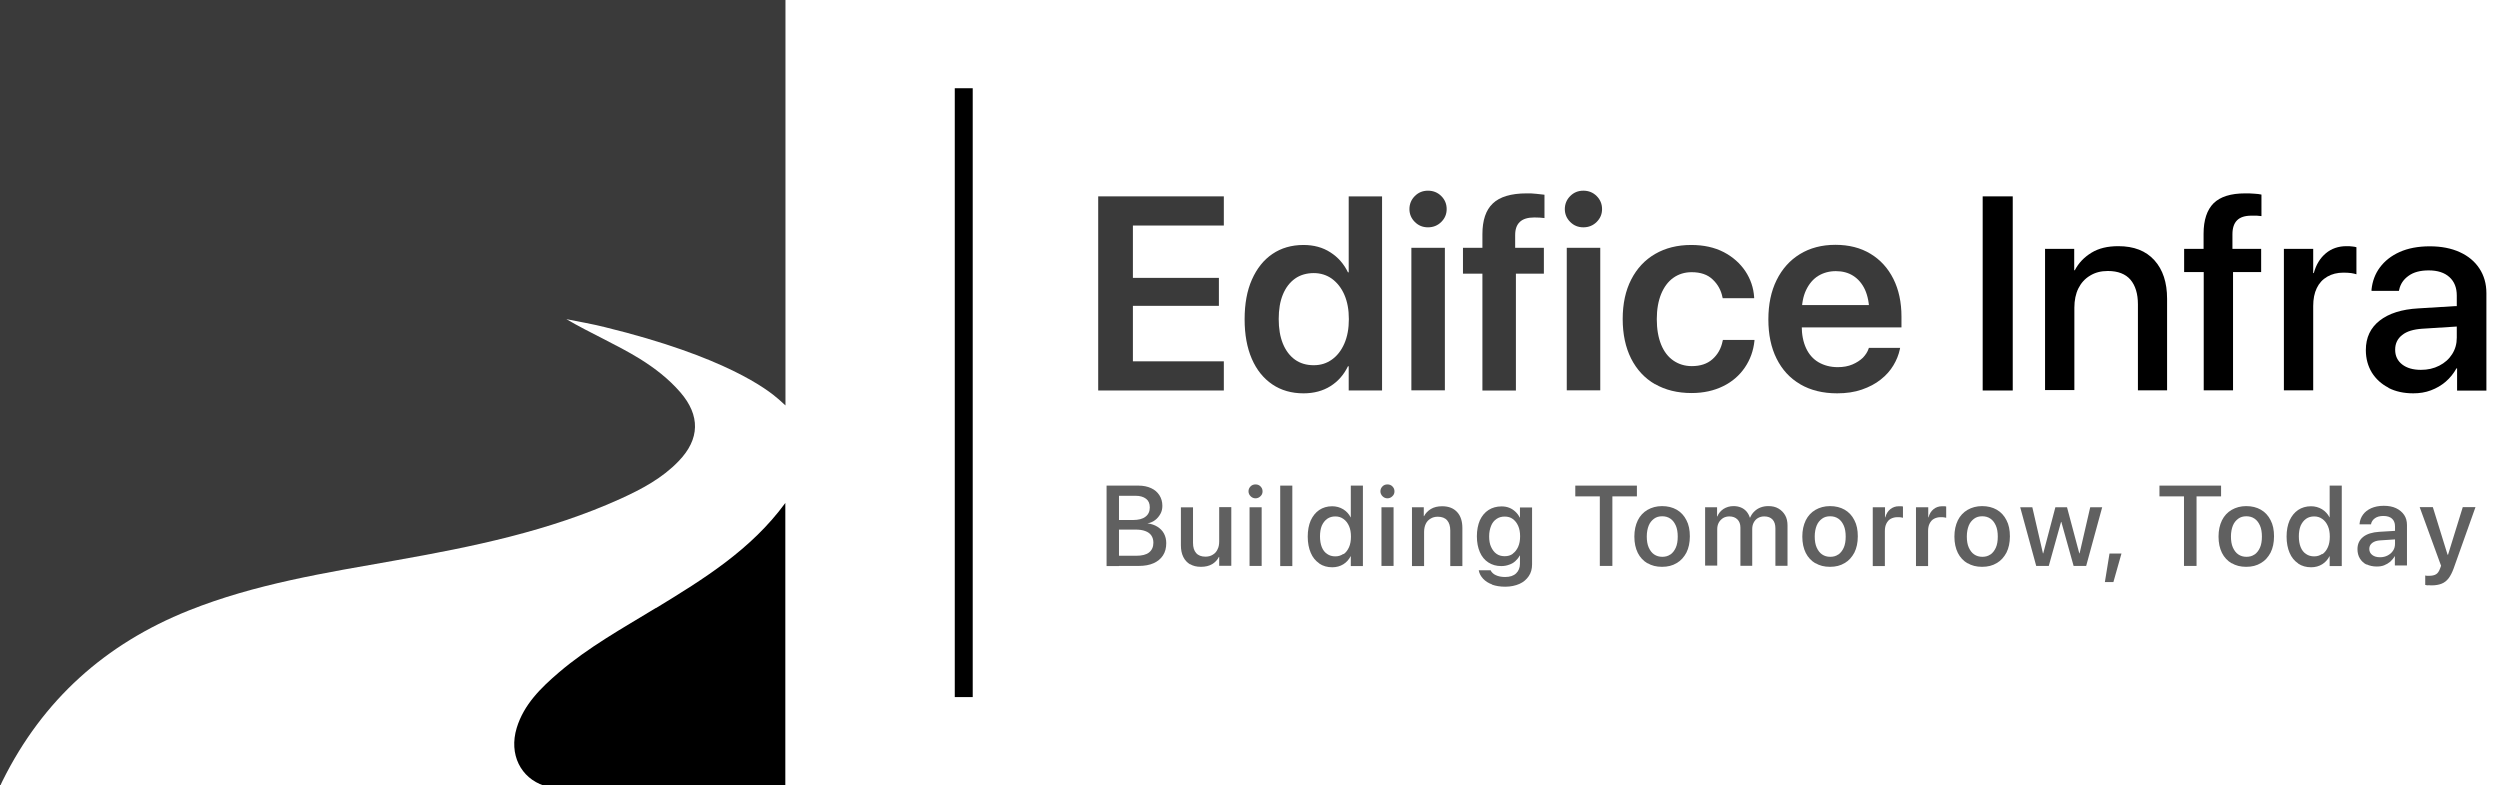 <?xml version="1.0" encoding="UTF-8"?>
<svg xmlns="http://www.w3.org/2000/svg" id="Layer_2" data-name="Layer 2" viewBox="0 0 167.16 52.52">
  <defs>
    <style>
      .cls-1 {
        fill: #3a3a3a;
      }

      .cls-2 {
        fill: #606060;
      }
    </style>
  </defs>
  <g id="Layer_1-2" data-name="Layer 1">
    <g>
      <g>
        <path class="cls-1" d="m0,0v52.52h.03c.05-.11.09-.22.15-.33,2.68-5.39,6.86-9.14,12.44-11.37,4.45-1.78,9.15-2.52,13.83-3.35,5.14-.91,10.25-1.95,15.04-4.12,1.43-.65,2.8-1.38,3.89-2.52,1.42-1.47,1.45-3.05.11-4.6-.78-.9-1.7-1.61-2.71-2.24-1.58-.97-3.27-1.69-4.91-2.65.85.17,1.72.32,2.56.53,8.09,1.98,10.9,4.18,11.65,4.84.18.16.32.29.44.4V0H0Z"></path>
        <path d="m43.86,40.65c-2.22,1.35-4.51,2.62-6.5,4.32-1.2,1.03-2.33,2.13-2.81,3.7-.54,1.78.28,3.35,1.82,3.86h16.14v-18.9c-2.29,3.13-5.47,5.09-8.65,7.03Z"></path>
      </g>
      <g>
        <g>
          <path class="cls-1" d="m73.43,13.13h8.4v1.95h-6.08v3.5h5.75v1.87h-5.75v3.71h6.08v1.95h-8.4v-12.98Z"></path>
          <path class="cls-1" d="m85.07,25.7c-.59-.4-1.05-.97-1.37-1.71-.32-.74-.48-1.62-.48-2.64h0c0-1.03.16-1.92.49-2.66s.78-1.31,1.37-1.71c.59-.4,1.28-.6,2.08-.6.68,0,1.28.16,1.79.49.52.33.91.78,1.18,1.34h.05v-5.08h2.23v12.98h-2.23v-1.62h-.05c-.27.56-.66,1.01-1.17,1.33-.51.32-1.11.48-1.8.48-.8,0-1.5-.2-2.09-.6Zm3.99-1.66c.35-.25.63-.61.83-1.07.2-.46.3-1,.3-1.63h0c0-.63-.1-1.17-.3-1.63-.2-.46-.48-.81-.83-1.07-.35-.25-.76-.38-1.22-.38s-.9.12-1.25.37c-.35.25-.62.6-.81,1.06-.19.46-.28,1-.28,1.64h0c0,.64.09,1.18.28,1.65.19.46.46.82.81,1.07.35.25.77.37,1.25.37s.87-.13,1.22-.38Z"></path>
          <path class="cls-1" d="m94.6,14.84c-.24-.24-.36-.53-.36-.86s.12-.63.36-.87c.24-.24.53-.36.88-.36s.65.12.89.36c.24.24.36.53.36.87s-.12.62-.36.86-.54.36-.89.36-.64-.12-.88-.36Zm-.23,1.73h2.24v9.53h-2.24v-9.53Z"></path>
          <path class="cls-1" d="m99.12,18.3h-1.3v-1.73h1.3v-.91c0-.93.23-1.62.7-2.06.46-.44,1.22-.67,2.25-.67.22,0,.44,0,.66.03.22.02.4.04.54.06v1.56c-.1-.01-.2-.02-.32-.03-.12,0-.24-.01-.36-.01-.44,0-.76.1-.97.3-.21.2-.31.49-.31.88v.85h1.92v1.73h-1.87v7.81h-2.24v-7.81Z"></path>
          <path class="cls-1" d="m104.99,14.84c-.24-.24-.36-.53-.36-.86s.12-.63.36-.87c.24-.24.53-.36.88-.36s.65.12.89.36c.24.24.36.53.36.87s-.12.62-.36.86-.54.36-.89.36-.64-.12-.88-.36Zm-.23,1.73h2.24v9.53h-2.24v-9.53Z"></path>
          <path class="cls-1" d="m110.66,25.69c-.69-.4-1.22-.97-1.6-1.72-.37-.74-.56-1.62-.56-2.64h0c0-1.02.19-1.9.57-2.64.38-.74.91-1.31,1.6-1.71.69-.4,1.49-.6,2.41-.6.84,0,1.56.16,2.18.48.61.32,1.09.75,1.44,1.27.35.53.55,1.11.59,1.75v.06h-2.1l-.02-.07c-.09-.46-.31-.86-.65-1.18-.34-.33-.81-.49-1.41-.49-.47,0-.88.13-1.23.38-.35.25-.62.62-.81,1.08-.19.47-.29,1.03-.29,1.68h0c0,.67.1,1.23.29,1.7s.47.83.82,1.07.76.37,1.23.37c.57,0,1.03-.15,1.38-.46.35-.31.58-.71.68-1.21l.02-.08h2.11v.06c-.07.66-.28,1.25-.64,1.78-.36.53-.84.95-1.45,1.25s-1.31.46-2.11.46c-.94,0-1.76-.2-2.45-.6Z"></path>
          <path class="cls-1" d="m120.37,25.69c-.69-.4-1.21-.97-1.58-1.71-.37-.74-.55-1.61-.55-2.62h0c0-1.01.18-1.88.55-2.63s.89-1.33,1.56-1.74,1.46-.62,2.37-.62,1.69.2,2.35.6,1.17.96,1.53,1.68c.36.72.54,1.56.54,2.52v.72h-7.79v-1.49h6.72l-1.08,1.39v-.86c0-.62-.1-1.14-.29-1.56-.19-.41-.46-.72-.79-.93s-.72-.31-1.16-.31-.84.11-1.18.32-.61.53-.81.95-.29.93-.29,1.53v.86c0,.58.1,1.08.29,1.49.19.41.47.73.83.94s.79.33,1.29.33c.37,0,.7-.06.98-.18.28-.12.51-.27.7-.45.18-.19.31-.39.38-.6l.02-.06h2.09l-.02.1c-.08.37-.22.72-.43,1.07-.21.35-.49.67-.85.95-.35.28-.77.5-1.26.67-.49.17-1.04.25-1.65.25-.95,0-1.77-.2-2.46-.6Z"></path>
          <path d="m132.57,13.13h2.01v12.98h-2.01v-12.98Z"></path>
          <path d="m136.73,16.64h1.96v1.43h.04c.25-.48.62-.87,1.11-1.17.49-.3,1.08-.44,1.8-.44,1.04,0,1.84.31,2.41.94.57.63.85,1.49.85,2.58v6.12h-1.95v-5.75c0-.71-.17-1.26-.5-1.65-.33-.38-.83-.58-1.51-.58-.46,0-.85.1-1.19.31-.34.2-.6.49-.78.85s-.27.8-.27,1.29v5.51h-1.96v-9.46Z"></path>
          <path d="m147.34,18.19h-1.3v-1.55h1.3v-1.01c0-.92.23-1.6.67-2.04.45-.44,1.15-.66,2.11-.66.2,0,.4,0,.6.02.2.01.36.03.49.06v1.44c-.09-.01-.2-.02-.31-.03-.12,0-.24,0-.36,0-.43,0-.75.1-.96.31s-.31.52-.31.94v.97h1.92v1.55h-1.88v7.91h-1.96v-7.91Z"></path>
          <path d="m152.71,16.64h1.96v1.62h.04c.15-.56.42-1,.8-1.32.38-.32.85-.48,1.38-.48.14,0,.27,0,.39.02.12.01.21.03.28.05v1.81c-.08-.03-.19-.05-.35-.08-.16-.02-.33-.03-.52-.03-.41,0-.77.09-1.08.27-.31.18-.54.43-.7.76-.16.33-.24.73-.24,1.2v5.64h-1.96v-9.46Z"></path>
          <path d="m159.7,25.92c-.47-.24-.84-.58-1.11-1.01-.26-.43-.4-.93-.4-1.49v-.02c0-.83.31-1.48.92-1.96s1.48-.76,2.59-.82l3.58-.22v1.37l-3.32.21c-.58.04-1.03.17-1.34.42-.31.24-.47.57-.47.97v.02c0,.41.16.74.47.98.31.24.73.36,1.25.36.46,0,.86-.09,1.23-.28s.65-.44.86-.77c.21-.33.31-.69.31-1.1v-2.82c0-.52-.16-.93-.49-1.23s-.79-.45-1.39-.45c-.56,0-1.01.12-1.34.36-.34.24-.55.55-.63.93l-.02.08h-1.83v-.1c.06-.55.24-1.04.56-1.47.32-.43.76-.78,1.32-1.03.56-.25,1.23-.38,2.01-.38s1.44.13,2.01.39,1,.62,1.31,1.09.47,1.02.47,1.65v6.52h-1.96v-1.49h-.04c-.19.34-.43.64-.72.89-.29.25-.62.44-.99.58s-.76.2-1.18.2c-.63,0-1.18-.12-1.65-.36Z"></path>
        </g>
        <g>
          <path class="cls-2" d="m73.99,32.47h.83v5.38h-.83v-5.38Zm.42,4.69h1.57c.37,0,.66-.07.85-.22s.29-.37.29-.65h0c0-.2-.05-.36-.14-.49-.09-.13-.23-.23-.4-.29-.18-.07-.4-.1-.67-.1h-1.51v-.64h1.35c.37,0,.65-.07.84-.22.19-.14.29-.35.29-.62h0c0-.26-.08-.45-.25-.58-.17-.13-.4-.2-.7-.2h-1.53v-.68h1.73c.32,0,.6.06.84.17.24.11.42.27.55.47.13.2.2.44.2.71h0c0,.2-.04.38-.13.54s-.21.31-.36.42c-.15.11-.32.19-.51.21h0c.26.04.48.11.67.23s.34.27.44.46c.1.19.15.4.15.64h0c0,.32-.07.59-.22.82-.15.23-.36.4-.63.52-.27.12-.6.18-.98.18h-1.74v-.68Z"></path>
          <path class="cls-2" d="m79.58,37.74c-.2-.12-.36-.29-.46-.5-.11-.22-.16-.48-.16-.78v-2.54h.81v2.38c0,.3.07.52.21.68.14.16.35.24.62.24.19,0,.35-.04.49-.13.14-.08.25-.2.32-.36.08-.15.11-.33.11-.53v-2.29h.81v3.92h-.81v-.59h-.02c-.1.2-.25.36-.45.48-.2.12-.45.18-.75.18s-.53-.06-.73-.18Z"></path>
          <path class="cls-2" d="m83.62,33.18c-.09-.09-.14-.2-.14-.33s.05-.24.14-.33c.09-.09.2-.13.33-.13s.24.04.33.13c.09.09.14.2.14.33s-.04.24-.14.33c-.09.09-.2.14-.33.14s-.24-.05-.33-.14Zm-.07.74h.81v3.92h-.81v-3.92Z"></path>
          <path class="cls-2" d="m85.6,32.47h.81v5.38h-.81v-5.38Z"></path>
          <path class="cls-2" d="m88.21,37.67c-.25-.17-.44-.4-.57-.71-.13-.3-.2-.67-.2-1.08h0c0-.42.07-.78.2-1.08.14-.3.33-.54.57-.7s.53-.25.86-.25c.28,0,.52.07.74.2.21.13.38.31.5.54h.01v-2.12h.81v5.38h-.81v-.66h-.01c-.12.23-.28.41-.49.54-.21.13-.46.2-.74.2-.33,0-.62-.08-.87-.25Zm1.62-.61c.16-.11.28-.27.37-.47.09-.2.13-.44.13-.71h0c0-.27-.04-.51-.13-.71-.09-.2-.21-.36-.37-.47-.15-.11-.33-.17-.54-.17s-.39.05-.55.16c-.15.11-.27.26-.36.46-.08.2-.12.44-.12.71h0c0,.28.04.52.12.72.08.2.2.36.36.46.15.11.34.16.55.16s.38-.06.54-.17Z"></path>
          <path class="cls-2" d="m92.44,33.18c-.09-.09-.14-.2-.14-.33s.05-.24.14-.33c.09-.09.2-.13.33-.13s.24.04.33.13c.09.09.14.2.14.33s-.04.24-.14.33c-.09.09-.2.14-.33.14s-.24-.05-.33-.14Zm-.07.74h.81v3.92h-.81v-3.92Z"></path>
          <path class="cls-2" d="m94.39,33.92h.81v.59h.02c.1-.2.26-.36.46-.48s.45-.18.75-.18c.43,0,.76.13,1,.39.24.26.35.62.35,1.07v2.54h-.81v-2.38c0-.29-.07-.52-.21-.68-.14-.16-.35-.24-.62-.24-.19,0-.35.04-.49.13-.14.08-.25.2-.32.35s-.11.33-.11.54v2.28h-.81v-3.92Z"></path>
          <path class="cls-2" d="m99.77,39.08c-.25-.09-.45-.22-.6-.38-.15-.16-.25-.34-.29-.54v-.03s.8,0,.8,0v.03c.07.12.18.23.34.3.17.08.37.12.62.12.32,0,.56-.08.73-.24.17-.16.26-.38.26-.65v-.54h-.02c-.07.14-.17.26-.29.37s-.26.19-.42.24c-.16.06-.33.09-.52.09-.33,0-.61-.08-.86-.24-.25-.16-.44-.39-.57-.69-.13-.3-.2-.65-.2-1.06h0c0-.41.07-.77.2-1.07.14-.3.33-.53.58-.69.25-.16.54-.24.87-.24.19,0,.36.03.51.09.16.06.29.15.41.26s.22.24.29.39h.02v-.67h.81v3.81c0,.3-.07.56-.22.78-.15.22-.35.4-.62.52-.27.12-.59.19-.96.19-.33,0-.63-.05-.88-.14Zm1.38-2.06c.15-.11.27-.26.36-.46.09-.2.13-.43.13-.7h0c0-.27-.04-.5-.13-.7s-.21-.35-.36-.46c-.15-.11-.33-.16-.54-.16s-.39.05-.55.16c-.16.11-.28.26-.36.46-.08.2-.13.43-.13.7h0c0,.28.04.52.13.71s.2.35.36.46c.15.11.34.16.55.16s.39-.05.54-.16Z"></path>
          <path class="cls-2" d="m106.97,33.19h-1.64v-.72h4.12v.72h-1.64v4.65h-.84v-4.65Z"></path>
          <path class="cls-2" d="m110.16,37.67c-.28-.17-.5-.4-.65-.7-.15-.3-.23-.67-.23-1.09h0c0-.42.08-.78.23-1.09.15-.3.37-.54.65-.7s.6-.25.97-.25.7.08.98.24c.28.16.5.4.65.7.16.3.23.66.23,1.08h0c0,.43-.08.79-.23,1.09-.16.3-.37.54-.65.7-.28.17-.6.25-.98.25s-.7-.08-.98-.25Zm1.53-.59c.15-.11.27-.26.36-.46s.13-.45.13-.74h0c0-.29-.04-.54-.13-.74s-.21-.36-.36-.46c-.16-.11-.34-.16-.55-.16s-.39.05-.54.16-.28.26-.36.46-.13.44-.13.73h0c0,.29.04.54.13.74.09.2.21.36.36.46.16.11.34.16.55.16s.39-.05.54-.16Z"></path>
          <path class="cls-2" d="m114,33.92h.81v.61h.02c.08-.21.22-.37.41-.5.19-.12.42-.19.67-.19.18,0,.34.03.49.09.15.06.27.15.37.26.1.12.18.25.23.42h.02c.07-.16.16-.3.28-.41.12-.12.26-.21.42-.27.16-.06.33-.09.52-.09.26,0,.48.05.67.16.19.11.34.26.45.45.11.19.16.42.16.68v2.7h-.81v-2.5c0-.25-.06-.45-.19-.59-.13-.14-.31-.21-.56-.21-.16,0-.3.04-.42.11-.12.07-.21.17-.28.3-.07.13-.1.28-.1.44v2.45h-.79v-2.56c0-.23-.07-.41-.2-.54-.13-.13-.31-.2-.54-.2-.16,0-.3.04-.42.11-.12.08-.22.18-.29.31-.07.13-.1.28-.1.45v2.42h-.81v-3.92Z"></path>
          <path class="cls-2" d="m121.39,37.67c-.28-.17-.5-.4-.65-.7-.15-.3-.23-.67-.23-1.09h0c0-.42.08-.78.23-1.09.15-.3.37-.54.65-.7s.6-.25.97-.25.7.08.98.24c.28.16.5.4.65.7.16.3.23.66.23,1.08h0c0,.43-.08.79-.23,1.09-.16.3-.37.54-.65.7-.28.17-.6.25-.98.25s-.7-.08-.98-.25Zm1.53-.59c.15-.11.27-.26.36-.46s.13-.45.13-.74h0c0-.29-.04-.54-.13-.74s-.21-.36-.36-.46c-.16-.11-.34-.16-.55-.16s-.39.05-.54.16-.28.26-.36.46-.13.44-.13.73h0c0,.29.04.54.13.74.09.2.21.36.36.46.16.11.34.16.55.16s.39-.05.54-.16Z"></path>
          <path class="cls-2" d="m125.23,33.92h.81v.67h.02c.06-.23.17-.41.33-.54.16-.13.35-.2.57-.2.06,0,.11,0,.16,0,.05,0,.09.01.12.02v.75s-.08-.02-.15-.03-.14-.01-.22-.01c-.17,0-.32.04-.45.11-.13.07-.22.18-.29.32s-.1.3-.1.5v2.34h-.81v-3.92Z"></path>
          <path class="cls-2" d="m128.12,33.92h.81v.67h.02c.06-.23.17-.41.33-.54.16-.13.35-.2.57-.2.06,0,.11,0,.16,0,.05,0,.09.01.12.02v.75s-.08-.02-.15-.03-.14-.01-.22-.01c-.17,0-.32.04-.45.11-.13.07-.22.18-.29.32s-.1.3-.1.5v2.34h-.81v-3.92Z"></path>
          <path class="cls-2" d="m131.56,37.67c-.28-.17-.5-.4-.65-.7-.15-.3-.23-.67-.23-1.09h0c0-.42.08-.78.23-1.09.15-.3.37-.54.65-.7s.6-.25.97-.25.7.08.98.24c.28.16.5.4.65.7.16.3.23.66.23,1.08h0c0,.43-.08.79-.23,1.09-.16.3-.37.54-.65.7-.28.17-.6.25-.98.25s-.7-.08-.98-.25Zm1.53-.59c.15-.11.27-.26.36-.46s.13-.45.13-.74h0c0-.29-.04-.54-.13-.74s-.21-.36-.36-.46c-.16-.11-.34-.16-.55-.16s-.39.05-.54.16-.28.26-.36.46-.13.44-.13.73h0c0,.29.04.54.13.74.09.2.21.36.36.46.16.11.34.16.55.16s.39-.05.54-.16Z"></path>
          <path class="cls-2" d="m135.08,33.92h.81l.71,3.08h.02l.81-3.08h.78l.82,3.08h.02l.71-3.08h.8l-1.07,3.92h-.84l-.82-2.94h-.02l-.82,2.94h-.84l-1.07-3.92Z"></path>
          <path class="cls-2" d="m141.05,37.01h.8l-.54,1.91h-.57l.31-1.91Z"></path>
          <path class="cls-2" d="m146.03,33.19h-1.64v-.72h4.12v.72h-1.64v4.65h-.84v-4.65Z"></path>
          <path class="cls-2" d="m149.22,37.67c-.28-.17-.5-.4-.65-.7-.15-.3-.23-.67-.23-1.09h0c0-.42.08-.78.23-1.09.15-.3.37-.54.65-.7s.6-.25.97-.25.7.08.98.24c.28.16.5.4.65.7.16.3.23.66.23,1.08h0c0,.43-.08.79-.23,1.09-.16.3-.37.54-.65.7-.28.17-.6.25-.98.25s-.7-.08-.98-.25Zm1.53-.59c.15-.11.27-.26.36-.46s.13-.45.13-.74h0c0-.29-.04-.54-.13-.74s-.21-.36-.36-.46c-.16-.11-.34-.16-.55-.16s-.39.05-.54.16-.28.26-.36.46-.13.44-.13.73h0c0,.29.04.54.13.74.09.2.21.36.36.46.16.11.34.16.55.16s.39-.05.54-.16Z"></path>
          <path class="cls-2" d="m153.66,37.67c-.25-.17-.44-.4-.57-.71-.13-.3-.2-.67-.2-1.08h0c0-.42.07-.78.2-1.08.14-.3.33-.54.57-.7s.53-.25.86-.25c.28,0,.52.07.74.2.21.13.38.31.5.54h.01v-2.12h.81v5.38h-.81v-.66h-.01c-.12.23-.28.41-.49.54-.21.13-.46.2-.74.2-.33,0-.62-.08-.87-.25Zm1.62-.61c.16-.11.28-.27.37-.47.09-.2.13-.44.13-.71h0c0-.27-.04-.51-.13-.71-.09-.2-.21-.36-.37-.47-.15-.11-.33-.17-.54-.17s-.39.05-.55.16c-.15.11-.27.26-.36.46-.08.2-.12.44-.12.71h0c0,.28.04.52.12.72.08.2.2.36.36.46.15.11.34.16.55.16s.38-.06.54-.17Z"></path>
          <path class="cls-2" d="m158.25,37.76c-.2-.1-.35-.24-.46-.42-.11-.18-.16-.39-.16-.62h0c0-.35.13-.62.38-.82s.61-.31,1.07-.34l1.48-.09v.57l-1.38.09c-.24.01-.43.07-.56.17s-.2.23-.2.4h0c0,.18.07.31.2.41s.3.15.52.15c.19,0,.36-.04.51-.12.15-.08.27-.18.36-.32.09-.13.13-.29.13-.46v-1.17c0-.22-.07-.39-.2-.51-.13-.12-.33-.18-.58-.18-.23,0-.42.05-.56.15s-.23.23-.26.38v.03h-.77v-.04c.02-.23.1-.43.23-.61.13-.18.31-.32.55-.43.23-.1.51-.16.83-.16s.6.05.83.16c.23.11.41.26.54.45.13.19.19.42.19.68v2.7h-.81v-.62h-.01c-.08.14-.18.26-.3.37-.12.1-.26.18-.41.24-.15.06-.32.08-.49.08-.26,0-.49-.05-.69-.15Z"></path>
          <path class="cls-2" d="m162.35,39.14c-.08,0-.14-.02-.19-.03v-.63s.07.01.11.02c.05,0,.1,0,.15,0,.19,0,.34-.03.46-.1.11-.06.2-.19.27-.38l.07-.19-1.43-3.92h.88l1.04,3.36-.14-.18h.2l-.14.18,1.04-3.36h.85l-1.46,4.1c-.1.27-.21.49-.34.66-.13.17-.29.29-.47.36-.18.07-.4.11-.66.11-.08,0-.15,0-.23-.01Z"></path>
        </g>
      </g>
      <rect x="63.84" y="5.9" width="1.2" height="40.71"></rect>
    </g>
  </g>
</svg>
